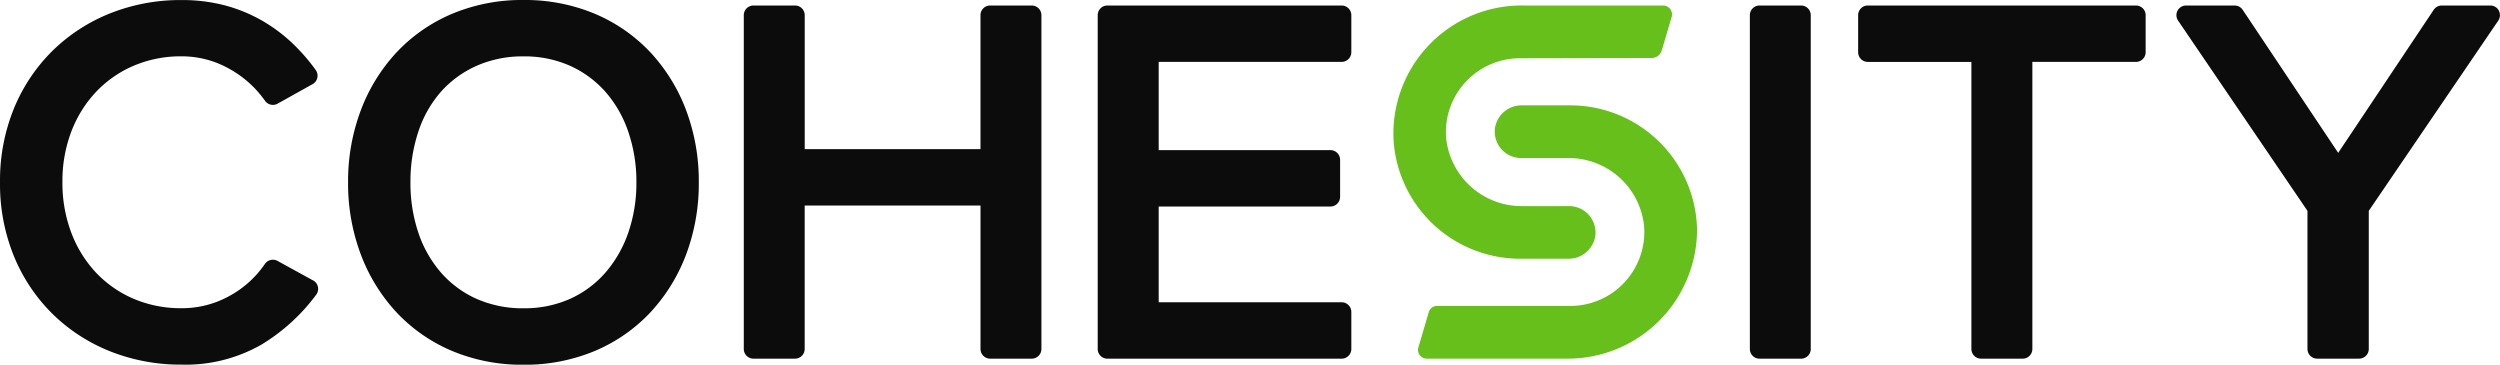 <svg xmlns="http://www.w3.org/2000/svg" width="143" height="20.858" xmlns:xlink="http://www.w3.org/1999/xlink">
 <defs>
  <clipPath id="prefix__clip-path">
   <path id="prefix__Path_8457" fill="none" d="M0-22.691h143v-20.858H0z" data-name="Path 8457" transform="translate(0 43.549)">
   </path>
  </clipPath>
  <style>
   .prefix__cls-3{fill:#0c0c0c}.prefix__cls-4{fill:#67bf1b}
  </style>
 </defs>
 <g id="prefix__Group_4007" data-name="Group 4007" transform="translate(0 43.549)">
  <g id="prefix__Group_4006" clip-path="url(#prefix__clip-path)" data-name="Group 4006" transform="translate(0 -43.549)">
   <g id="prefix__Group_3997" data-name="Group 3997">
    <path id="prefix__Path_8448" d="M-19.483-17.45l-2.032-1.116a.553.553 0 00-.726.175 5.823 5.823 0 01-2.029 1.83 5.589 5.589 0 01-2.751.7 6.86 6.86 0 01-2.7-.528 6.455 6.455 0 01-2.15-1.477 6.873 6.873 0 01-1.43-2.28 8.008 8.008 0 01-.52-2.919 7.97 7.97 0 01.52-2.932 6.9 6.9 0 011.43-2.267 6.466 6.466 0 012.15-1.477 6.867 6.867 0 012.7-.528 5.508 5.508 0 012.747.715 6.091 6.091 0 012.037 1.823.552.552 0 00.725.169l2-1.116a.554.554 0 00.271-.362.552.552 0 00-.09-.443 10.74 10.74 0 00-1.373-1.57 9.19 9.19 0 00-1.737-1.28 8.856 8.856 0 00-2.107-.855 9.641 9.641 0 00-2.475-.3 10.878 10.878 0 00-4.055.755 10 10 0 00-3.3 2.137 9.934 9.934 0 00-2.213 3.3 10.938 10.938 0 00-.8 4.235 10.932 10.932 0 00.8 4.235 9.922 9.922 0 002.213 3.3 9.975 9.975 0 003.3 2.136 10.873 10.873 0 004.056.755 8.71 8.71 0 004.6-1.154 10.908 10.908 0 003.12-2.85.553.553 0 00.095-.447.554.554 0 00-.274-.366" class="prefix__cls-3" data-name="Path 8448" transform="translate(37.392 33.491)">
    </path>
   </g>
   <g id="prefix__Group_3998" data-name="Group 3998" transform="translate(19.914)">
    <path id="prefix__Path_8449" d="M-18.807-3.258a9.325 9.325 0 00-3.178-2.207 10.359 10.359 0 00-4.082-.788 10.347 10.347 0 00-4.081.789 9.319 9.319 0 00-3.178 2.206A10.053 10.053 0 00-35.372.057a11.52 11.52 0 00-.728 4.119 11.523 11.523 0 00.728 4.124 10.053 10.053 0 002.045 3.316 9.314 9.314 0 003.178 2.206 10.364 10.364 0 004.081.788 10.351 10.351 0 004.082-.789 9.317 9.317 0 003.178-2.206A10.061 10.061 0 00-16.762 8.3a11.531 11.531 0 00.723-4.119 11.525 11.525 0 00-.723-4.124 10.054 10.054 0 00-2.045-3.315m-7.26 14.639a6.484 6.484 0 01-2.678-.538 5.884 5.884 0 01-2.03-1.492 6.729 6.729 0 01-1.3-2.277 8.9 8.9 0 01-.457-2.9 9.021 9.021 0 01.457-2.913 6.569 6.569 0 011.292-2.272 6 6 0 012.037-1.479 6.494 6.494 0 012.678-.538 6.383 6.383 0 012.662.537 6.019 6.019 0 012.02 1.481 6.769 6.769 0 011.308 2.277 8.8 8.8 0 01.47 2.909 8.672 8.672 0 01-.469 2.893 6.95 6.95 0 01-1.311 2.281 5.923 5.923 0 01-2.018 1.493 6.377 6.377 0 01-2.662.537" class="prefix__cls-3" data-name="Path 8449" transform="translate(36.096 6.253)">
    </path>
   </g>
   <g id="prefix__Group_3999" data-name="Group 3999" transform="translate(42.545 .315)">
    <path id="prefix__Path_8450" d="M-17.916 0h-2.376a.553.553 0 00-.554.554v7.661H-30.9V.554A.554.554 0 00-31.456 0h-2.376a.553.553 0 00-.553.554v19.093a.553.553 0 00.553.553h2.376a.554.554 0 00.554-.553v-8.206h10.057v8.206a.553.553 0 00.554.553h2.376a.554.554 0 00.554-.553V.554A.554.554 0 00-17.916 0" class="prefix__cls-3" data-name="Path 8450" transform="translate(34.385)">
    </path>
   </g>
   <g id="prefix__Group_4000" data-name="Group 4000" transform="translate(62.794 .315)">
    <path id="prefix__Path_8451" d="M-15.174-3.509a.554.554 0 00.554-.554V-6.18a.554.554 0 00-.554-.554h-13.4a.553.553 0 00-.553.554v19.093a.554.554 0 00.553.554h13.4a.554.554 0 00.554-.554v-2.119a.554.554 0 00-.554-.553h-10.465V4.764h9.823a.554.554 0 00.554-.554V2.092a.554.554 0 00-.554-.553h-9.823v-5.048z" class="prefix__cls-3" data-name="Path 8451" transform="translate(29.122 6.734)">
    </path>
   </g>
   <g id="prefix__Group_4001" data-name="Group 4001" transform="translate(100.092 .315)">
    <path id="prefix__Path_8452" d="M-3.789-21.372v-19.093a.553.553 0 00-.554-.554h-2.375a.554.554 0 00-.554.554v19.093a.554.554 0 00.554.554h2.376a.554.554 0 00.554-.554" class="prefix__cls-3" data-name="Path 8452" transform="translate(7.272 41.019)">
    </path>
   </g>
   <g id="prefix__Group_4002" data-name="Group 4002" transform="translate(106.286 .315)">
    <path id="prefix__Path_8453" d="M-17.287 0h-15.338a.553.553 0 00-.553.554v2.118a.553.553 0 00.553.554h5.925v16.421a.553.553 0 00.554.553h2.38a.553.553 0 00.553-.553V3.225h5.926a.554.554 0 00.554-.554V.554A.554.554 0 00-17.287 0" class="prefix__cls-3" data-name="Path 8453" transform="translate(33.178)">
    </path>
   </g>
   <g id="prefix__Group_4003" data-name="Group 4003" transform="translate(124.491 .315)">
    <path id="prefix__Path_8454" d="M-20.065-.32a.554.554 0 00-.49-.295h-2.777a.553.553 0 00-.46.246l-5.464 8.183-5.464-8.183a.553.553 0 00-.46-.246h-2.777a.553.553 0 00-.489.295.554.554 0 00.032.57l7.4 10.88v7.9a.554.554 0 00.554.554h2.4a.554.554 0 00.553-.554v-7.9L-20.1.25a.554.554 0 00.032-.57" class="prefix__cls-3" data-name="Path 8454" transform="translate(38.51 .615)">
    </path>
   </g>
   <g id="prefix__Group_4004" data-name="Group 4004" transform="translate(79.691 .315)">
    <path id="prefix__Path_8455" d="M-16.7-2.805l.568-1.923a.511.511 0 00-.49-.656h-7.961a7.331 7.331 0 00-7.448 7.829A7.254 7.254 0 00-24.815 9.1h2.759a1.547 1.547 0 001.538-1.2A1.51 1.51 0 00-22 6.09h-2.651a4.34 4.34 0 01-4.387-3.957 4.234 4.234 0 014.22-4.5l7.549-.015a.588.588 0 00.562-.421" class="prefix__cls-4" data-name="Path 8455" transform="translate(32.06 5.384)">
    </path>
   </g>
   <g id="prefix__Group_4005" data-name="Group 4005" transform="translate(81.111 6.026)">
    <path id="prefix__Path_8456" d="M-9.483 0h-2.775a1.535 1.535 0 00-1.518 1.191A1.51 1.51 0 00-12.3 3.015h2.669a4.328 4.328 0 014.367 3.939 4.234 4.234 0 01-4.219 4.52h-7.635a.484.484 0 00-.464.347l-.6 2.034a.5.5 0 00.475.634h8.03A7.4 7.4 0 00-2.238 7.12 7.253 7.253 0 00-9.483 0" class="prefix__cls-4" data-name="Path 8456" transform="translate(18.199)">
    </path>
   </g>
  </g>
 </g>
</svg>
